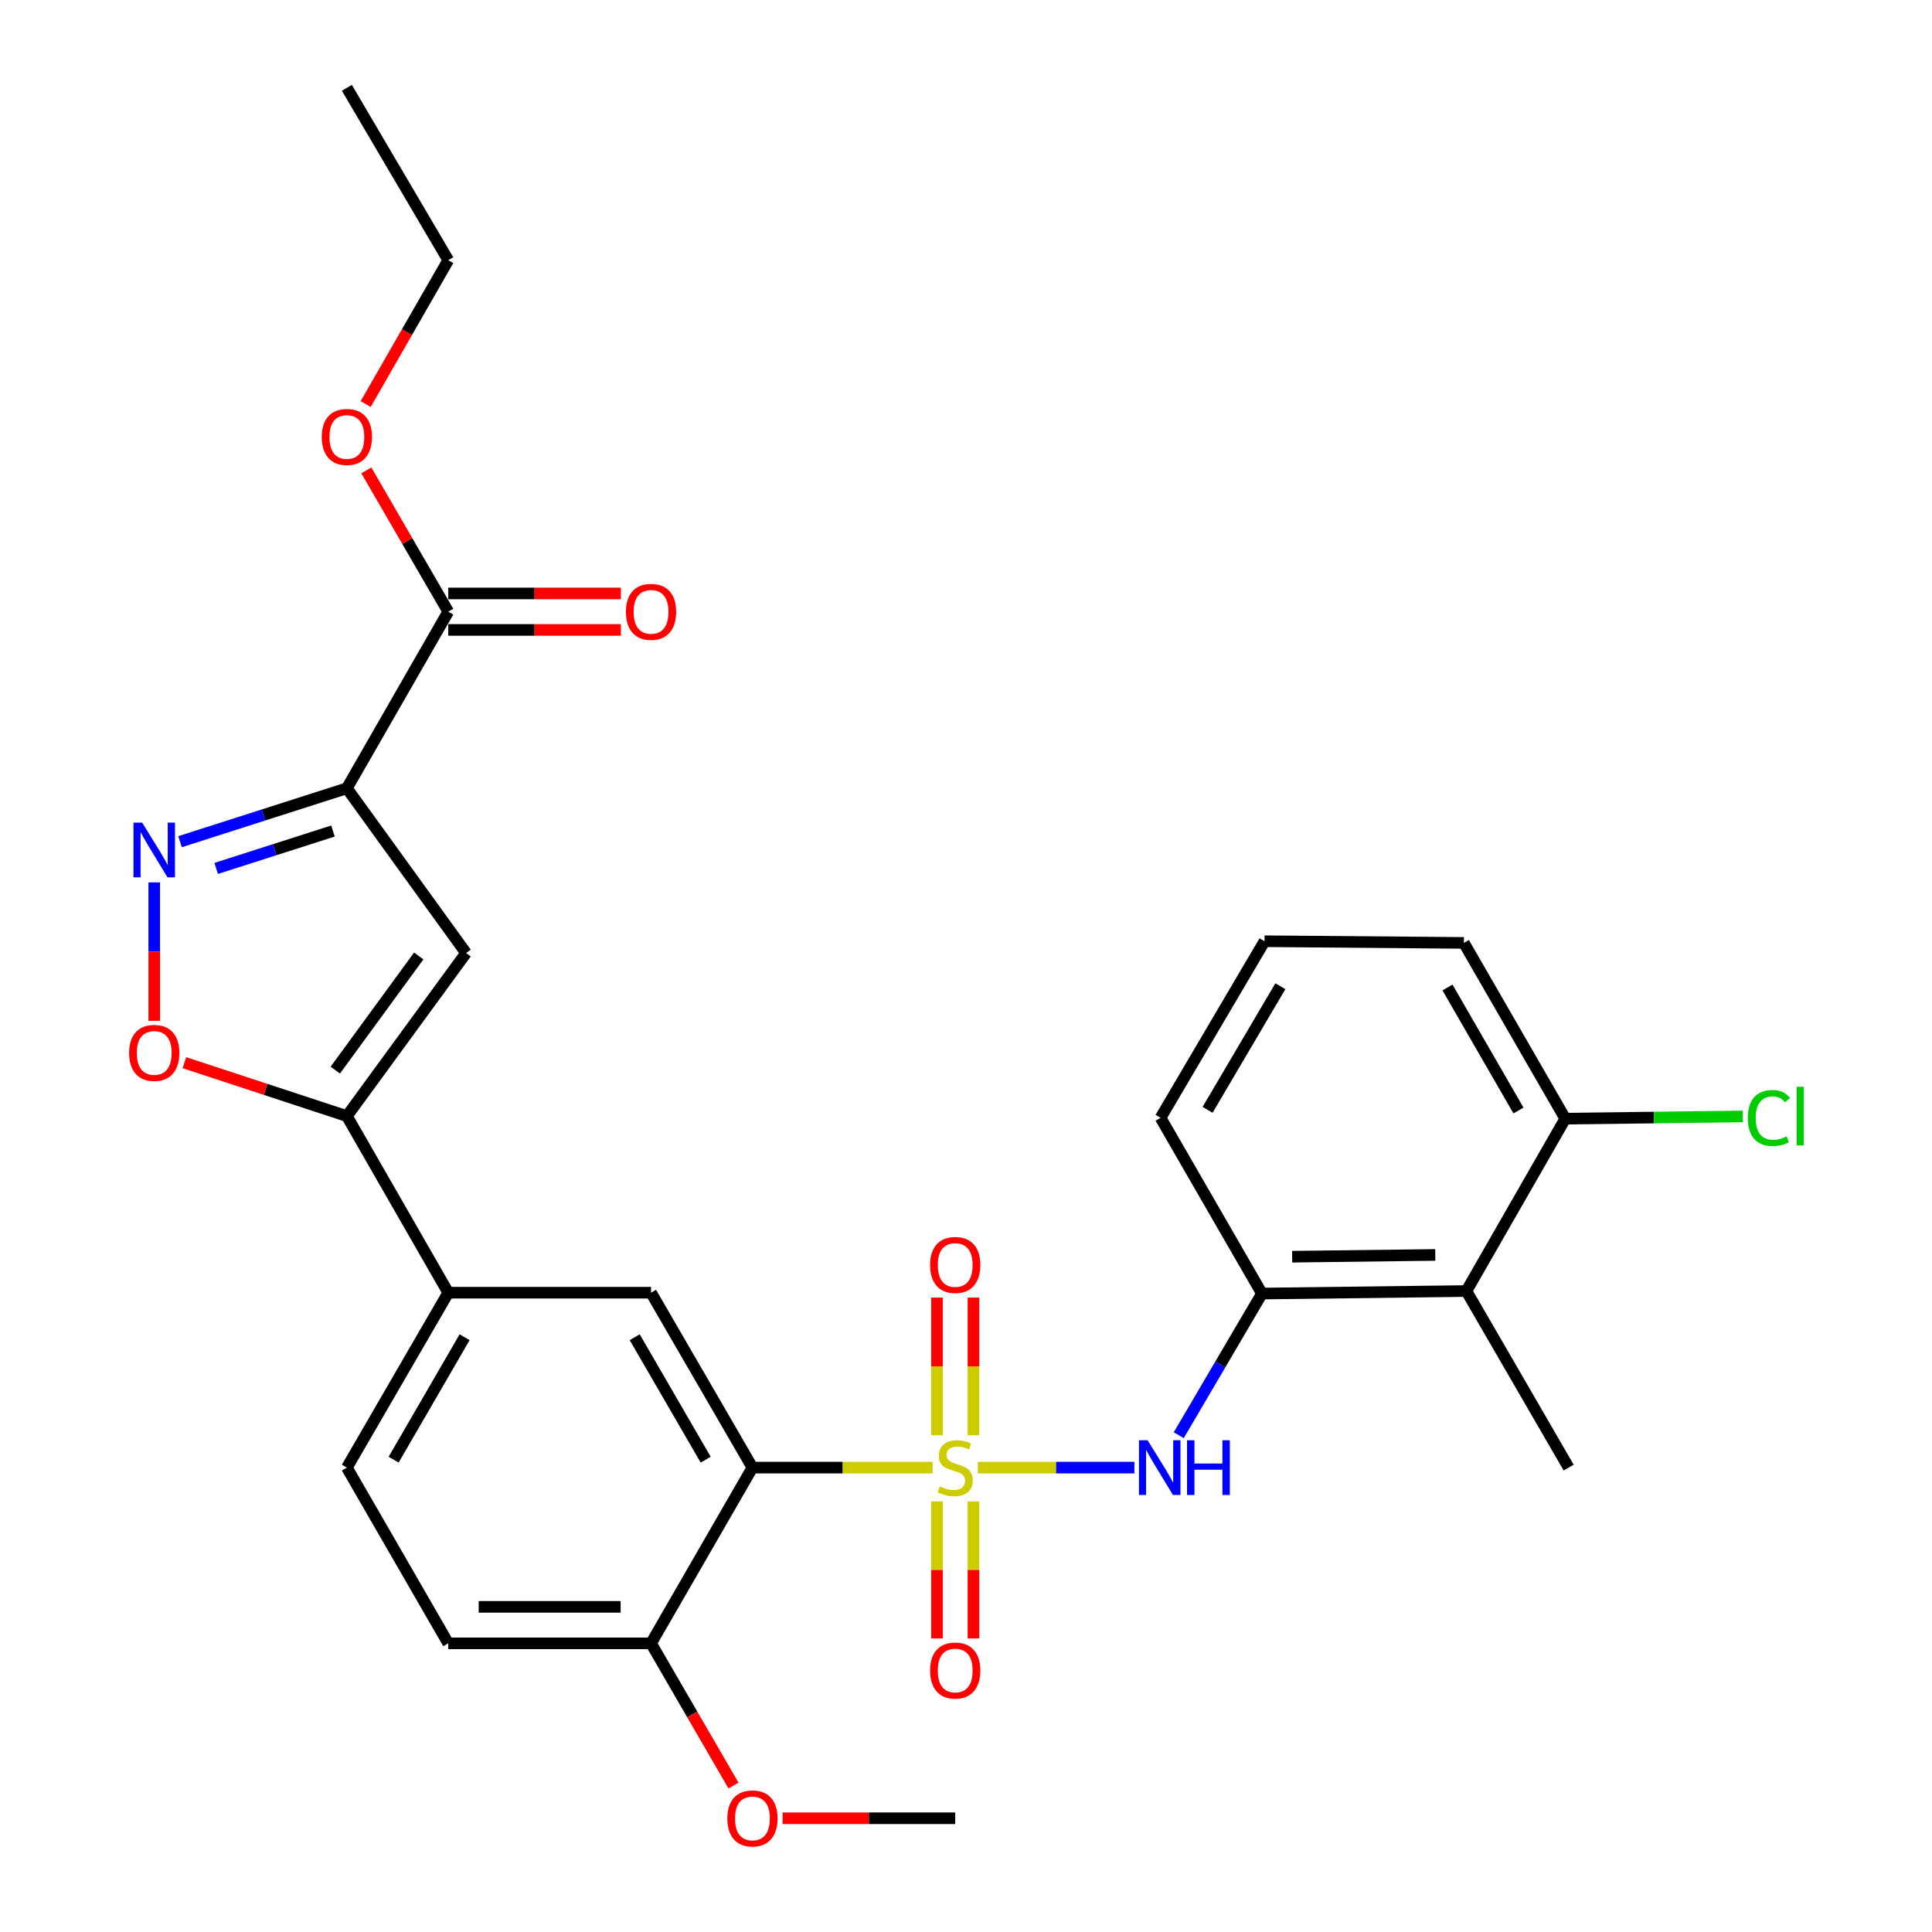 <?xml version='1.0' encoding='iso-8859-1'?>
<svg version='1.1' baseProfile='full'
              xmlns='http://www.w3.org/2000/svg'
                      xmlns:rdkit='http://www.rdkit.org/xml'
                      xmlns:xlink='http://www.w3.org/1999/xlink'
                  xml:space='preserve'
width='1000px' height='1000px' viewBox='0 0 1000 1000'>
<!-- END OF HEADER -->
<rect style='opacity:1.0;fill:#FFFFFF;stroke:none' width='1000' height='1000' x='0' y='0'> </rect>
<path class='bond-0' d='M 482.712,759.633 L 436.088,759.633' style='fill:none;fill-rule:evenodd;stroke:#CCCC00;stroke-width:6px;stroke-linecap:butt;stroke-linejoin:miter;stroke-opacity:1' />
<path class='bond-0' d='M 436.088,759.633 L 389.464,759.633' style='fill:none;fill-rule:evenodd;stroke:#000000;stroke-width:6px;stroke-linecap:butt;stroke-linejoin:miter;stroke-opacity:1' />
<path class='bond-4' d='M 506.142,759.633 L 546.654,759.633' style='fill:none;fill-rule:evenodd;stroke:#CCCC00;stroke-width:6px;stroke-linecap:butt;stroke-linejoin:miter;stroke-opacity:1' />
<path class='bond-4' d='M 546.654,759.633 L 587.167,759.633' style='fill:none;fill-rule:evenodd;stroke:#0000FF;stroke-width:6px;stroke-linecap:butt;stroke-linejoin:miter;stroke-opacity:1' />
<path class='bond-12' d='M 503.857,742.889 L 503.857,707.262' style='fill:none;fill-rule:evenodd;stroke:#CCCC00;stroke-width:6px;stroke-linecap:butt;stroke-linejoin:miter;stroke-opacity:1' />
<path class='bond-12' d='M 503.857,707.262 L 503.857,671.636' style='fill:none;fill-rule:evenodd;stroke:#FF0000;stroke-width:6px;stroke-linecap:butt;stroke-linejoin:miter;stroke-opacity:1' />
<path class='bond-12' d='M 484.975,742.889 L 484.975,707.262' style='fill:none;fill-rule:evenodd;stroke:#CCCC00;stroke-width:6px;stroke-linecap:butt;stroke-linejoin:miter;stroke-opacity:1' />
<path class='bond-12' d='M 484.975,707.262 L 484.975,671.636' style='fill:none;fill-rule:evenodd;stroke:#FF0000;stroke-width:6px;stroke-linecap:butt;stroke-linejoin:miter;stroke-opacity:1' />
<path class='bond-13' d='M 484.975,777.136 L 484.975,812.602' style='fill:none;fill-rule:evenodd;stroke:#CCCC00;stroke-width:6px;stroke-linecap:butt;stroke-linejoin:miter;stroke-opacity:1' />
<path class='bond-13' d='M 484.975,812.602 L 484.975,848.068' style='fill:none;fill-rule:evenodd;stroke:#FF0000;stroke-width:6px;stroke-linecap:butt;stroke-linejoin:miter;stroke-opacity:1' />
<path class='bond-13' d='M 503.857,777.136 L 503.857,812.602' style='fill:none;fill-rule:evenodd;stroke:#CCCC00;stroke-width:6px;stroke-linecap:butt;stroke-linejoin:miter;stroke-opacity:1' />
<path class='bond-13' d='M 503.857,812.602 L 503.857,848.068' style='fill:none;fill-rule:evenodd;stroke:#FF0000;stroke-width:6px;stroke-linecap:butt;stroke-linejoin:miter;stroke-opacity:1' />
<path class='bond-7' d='M 389.464,759.633 L 336.982,669.094' style='fill:none;fill-rule:evenodd;stroke:#000000;stroke-width:6px;stroke-linecap:butt;stroke-linejoin:miter;stroke-opacity:1' />
<path class='bond-7' d='M 365.255,755.521 L 328.519,692.144' style='fill:none;fill-rule:evenodd;stroke:#000000;stroke-width:6px;stroke-linecap:butt;stroke-linejoin:miter;stroke-opacity:1' />
<path class='bond-14' d='M 389.464,759.633 L 336.982,850.591' style='fill:none;fill-rule:evenodd;stroke:#000000;stroke-width:6px;stroke-linecap:butt;stroke-linejoin:miter;stroke-opacity:1' />
<path class='bond-1' d='M 179.538,408.009 L 241.23,493.292' style='fill:none;fill-rule:evenodd;stroke:#000000;stroke-width:6px;stroke-linecap:butt;stroke-linejoin:miter;stroke-opacity:1' />
<path class='bond-8' d='M 179.538,408.009 L 232.02,316.61' style='fill:none;fill-rule:evenodd;stroke:#000000;stroke-width:6px;stroke-linecap:butt;stroke-linejoin:miter;stroke-opacity:1' />
<path class='bond-31' d='M 179.538,408.009 L 136.363,421.836' style='fill:none;fill-rule:evenodd;stroke:#000000;stroke-width:6px;stroke-linecap:butt;stroke-linejoin:miter;stroke-opacity:1' />
<path class='bond-31' d='M 136.363,421.836 L 93.189,435.663' style='fill:none;fill-rule:evenodd;stroke:#0000FF;stroke-width:6px;stroke-linecap:butt;stroke-linejoin:miter;stroke-opacity:1' />
<path class='bond-31' d='M 172.345,430.139 L 142.122,439.818' style='fill:none;fill-rule:evenodd;stroke:#000000;stroke-width:6px;stroke-linecap:butt;stroke-linejoin:miter;stroke-opacity:1' />
<path class='bond-31' d='M 142.122,439.818 L 111.9,449.497' style='fill:none;fill-rule:evenodd;stroke:#0000FF;stroke-width:6px;stroke-linecap:butt;stroke-linejoin:miter;stroke-opacity:1' />
<path class='bond-2' d='M 79.831,456.724 L 79.831,492.551' style='fill:none;fill-rule:evenodd;stroke:#0000FF;stroke-width:6px;stroke-linecap:butt;stroke-linejoin:miter;stroke-opacity:1' />
<path class='bond-2' d='M 79.831,492.551 L 79.831,528.379' style='fill:none;fill-rule:evenodd;stroke:#FF0000;stroke-width:6px;stroke-linecap:butt;stroke-linejoin:miter;stroke-opacity:1' />
<path class='bond-3' d='M 241.23,493.292 L 179.538,577.695' style='fill:none;fill-rule:evenodd;stroke:#000000;stroke-width:6px;stroke-linecap:butt;stroke-linejoin:miter;stroke-opacity:1' />
<path class='bond-3' d='M 216.732,494.811 L 173.548,553.892' style='fill:none;fill-rule:evenodd;stroke:#000000;stroke-width:6px;stroke-linecap:butt;stroke-linejoin:miter;stroke-opacity:1' />
<path class='bond-9' d='M 610.112,742.861 L 631.647,706.203' style='fill:none;fill-rule:evenodd;stroke:#0000FF;stroke-width:6px;stroke-linecap:butt;stroke-linejoin:miter;stroke-opacity:1' />
<path class='bond-9' d='M 631.647,706.203 L 653.181,669.545' style='fill:none;fill-rule:evenodd;stroke:#000000;stroke-width:6px;stroke-linecap:butt;stroke-linejoin:miter;stroke-opacity:1' />
<path class='bond-5' d='M 179.538,577.695 L 232.02,669.094' style='fill:none;fill-rule:evenodd;stroke:#000000;stroke-width:6px;stroke-linecap:butt;stroke-linejoin:miter;stroke-opacity:1' />
<path class='bond-6' d='M 179.538,577.695 L 137.497,563.868' style='fill:none;fill-rule:evenodd;stroke:#000000;stroke-width:6px;stroke-linecap:butt;stroke-linejoin:miter;stroke-opacity:1' />
<path class='bond-6' d='M 137.497,563.868 L 95.455,550.041' style='fill:none;fill-rule:evenodd;stroke:#FF0000;stroke-width:6px;stroke-linecap:butt;stroke-linejoin:miter;stroke-opacity:1' />
<path class='bond-11' d='M 336.982,669.094 L 232.02,669.094' style='fill:none;fill-rule:evenodd;stroke:#000000;stroke-width:6px;stroke-linecap:butt;stroke-linejoin:miter;stroke-opacity:1' />
<path class='bond-16' d='M 232.02,326.051 L 276.689,326.051' style='fill:none;fill-rule:evenodd;stroke:#000000;stroke-width:6px;stroke-linecap:butt;stroke-linejoin:miter;stroke-opacity:1' />
<path class='bond-16' d='M 276.689,326.051 L 321.358,326.051' style='fill:none;fill-rule:evenodd;stroke:#FF0000;stroke-width:6px;stroke-linecap:butt;stroke-linejoin:miter;stroke-opacity:1' />
<path class='bond-16' d='M 232.02,307.169 L 276.689,307.169' style='fill:none;fill-rule:evenodd;stroke:#000000;stroke-width:6px;stroke-linecap:butt;stroke-linejoin:miter;stroke-opacity:1' />
<path class='bond-16' d='M 276.689,307.169 L 321.358,307.169' style='fill:none;fill-rule:evenodd;stroke:#FF0000;stroke-width:6px;stroke-linecap:butt;stroke-linejoin:miter;stroke-opacity:1' />
<path class='bond-19' d='M 232.02,316.61 L 210.816,280.039' style='fill:none;fill-rule:evenodd;stroke:#000000;stroke-width:6px;stroke-linecap:butt;stroke-linejoin:miter;stroke-opacity:1' />
<path class='bond-19' d='M 210.816,280.039 L 189.613,243.468' style='fill:none;fill-rule:evenodd;stroke:#FF0000;stroke-width:6px;stroke-linecap:butt;stroke-linejoin:miter;stroke-opacity:1' />
<path class='bond-10' d='M 653.181,669.545 L 759.004,668.234' style='fill:none;fill-rule:evenodd;stroke:#000000;stroke-width:6px;stroke-linecap:butt;stroke-linejoin:miter;stroke-opacity:1' />
<path class='bond-10' d='M 668.821,650.468 L 742.897,649.55' style='fill:none;fill-rule:evenodd;stroke:#000000;stroke-width:6px;stroke-linecap:butt;stroke-linejoin:miter;stroke-opacity:1' />
<path class='bond-22' d='M 653.181,669.545 L 600.7,578.576' style='fill:none;fill-rule:evenodd;stroke:#000000;stroke-width:6px;stroke-linecap:butt;stroke-linejoin:miter;stroke-opacity:1' />
<path class='bond-15' d='M 759.004,668.234 L 810.185,579.016' style='fill:none;fill-rule:evenodd;stroke:#000000;stroke-width:6px;stroke-linecap:butt;stroke-linejoin:miter;stroke-opacity:1' />
<path class='bond-23' d='M 759.004,668.234 L 811.947,759.633' style='fill:none;fill-rule:evenodd;stroke:#000000;stroke-width:6px;stroke-linecap:butt;stroke-linejoin:miter;stroke-opacity:1' />
<path class='bond-29' d='M 232.02,669.094 L 179.538,759.633' style='fill:none;fill-rule:evenodd;stroke:#000000;stroke-width:6px;stroke-linecap:butt;stroke-linejoin:miter;stroke-opacity:1' />
<path class='bond-29' d='M 240.483,692.144 L 203.746,755.521' style='fill:none;fill-rule:evenodd;stroke:#000000;stroke-width:6px;stroke-linecap:butt;stroke-linejoin:miter;stroke-opacity:1' />
<path class='bond-18' d='M 336.982,850.591 L 232.02,850.591' style='fill:none;fill-rule:evenodd;stroke:#000000;stroke-width:6px;stroke-linecap:butt;stroke-linejoin:miter;stroke-opacity:1' />
<path class='bond-18' d='M 321.238,831.709 L 247.764,831.709' style='fill:none;fill-rule:evenodd;stroke:#000000;stroke-width:6px;stroke-linecap:butt;stroke-linejoin:miter;stroke-opacity:1' />
<path class='bond-21' d='M 336.982,850.591 L 358.314,887.393' style='fill:none;fill-rule:evenodd;stroke:#000000;stroke-width:6px;stroke-linecap:butt;stroke-linejoin:miter;stroke-opacity:1' />
<path class='bond-21' d='M 358.314,887.393 L 379.646,924.194' style='fill:none;fill-rule:evenodd;stroke:#FF0000;stroke-width:6px;stroke-linecap:butt;stroke-linejoin:miter;stroke-opacity:1' />
<path class='bond-20' d='M 810.185,579.016 L 856.109,578.441' style='fill:none;fill-rule:evenodd;stroke:#000000;stroke-width:6px;stroke-linecap:butt;stroke-linejoin:miter;stroke-opacity:1' />
<path class='bond-20' d='M 856.109,578.441 L 902.033,577.865' style='fill:none;fill-rule:evenodd;stroke:#00CC00;stroke-width:6px;stroke-linecap:butt;stroke-linejoin:miter;stroke-opacity:1' />
<path class='bond-30' d='M 810.185,579.016 L 757.703,488.047' style='fill:none;fill-rule:evenodd;stroke:#000000;stroke-width:6px;stroke-linecap:butt;stroke-linejoin:miter;stroke-opacity:1' />
<path class='bond-30' d='M 785.957,574.807 L 749.22,511.128' style='fill:none;fill-rule:evenodd;stroke:#000000;stroke-width:6px;stroke-linecap:butt;stroke-linejoin:miter;stroke-opacity:1' />
<path class='bond-17' d='M 179.538,759.633 L 232.02,850.591' style='fill:none;fill-rule:evenodd;stroke:#000000;stroke-width:6px;stroke-linecap:butt;stroke-linejoin:miter;stroke-opacity:1' />
<path class='bond-26' d='M 189.272,209.137 L 210.646,171.904' style='fill:none;fill-rule:evenodd;stroke:#FF0000;stroke-width:6px;stroke-linecap:butt;stroke-linejoin:miter;stroke-opacity:1' />
<path class='bond-26' d='M 210.646,171.904 L 232.02,134.672' style='fill:none;fill-rule:evenodd;stroke:#000000;stroke-width:6px;stroke-linecap:butt;stroke-linejoin:miter;stroke-opacity:1' />
<path class='bond-27' d='M 405.087,941.13 L 449.752,941.13' style='fill:none;fill-rule:evenodd;stroke:#FF0000;stroke-width:6px;stroke-linecap:butt;stroke-linejoin:miter;stroke-opacity:1' />
<path class='bond-27' d='M 449.752,941.13 L 494.416,941.13' style='fill:none;fill-rule:evenodd;stroke:#000000;stroke-width:6px;stroke-linecap:butt;stroke-linejoin:miter;stroke-opacity:1' />
<path class='bond-24' d='M 600.7,578.576 L 654.514,487.177' style='fill:none;fill-rule:evenodd;stroke:#000000;stroke-width:6px;stroke-linecap:butt;stroke-linejoin:miter;stroke-opacity:1' />
<path class='bond-24' d='M 625.043,574.446 L 662.713,510.467' style='fill:none;fill-rule:evenodd;stroke:#000000;stroke-width:6px;stroke-linecap:butt;stroke-linejoin:miter;stroke-opacity:1' />
<path class='bond-25' d='M 654.514,487.177 L 757.703,488.047' style='fill:none;fill-rule:evenodd;stroke:#000000;stroke-width:6px;stroke-linecap:butt;stroke-linejoin:miter;stroke-opacity:1' />
<path class='bond-28' d='M 232.02,134.672 L 179.538,45.455' style='fill:none;fill-rule:evenodd;stroke:#000000;stroke-width:6px;stroke-linecap:butt;stroke-linejoin:miter;stroke-opacity:1' />
<path  class='atom-0' d='M 486.416 769.353
Q 486.736 769.473, 488.056 770.033
Q 489.376 770.593, 490.816 770.953
Q 492.296 771.273, 493.736 771.273
Q 496.416 771.273, 497.976 769.993
Q 499.536 768.673, 499.536 766.393
Q 499.536 764.833, 498.736 763.873
Q 497.976 762.913, 496.776 762.393
Q 495.576 761.873, 493.576 761.273
Q 491.056 760.513, 489.536 759.793
Q 488.056 759.073, 486.976 757.553
Q 485.936 756.033, 485.936 753.473
Q 485.936 749.913, 488.336 747.713
Q 490.776 745.513, 495.576 745.513
Q 498.856 745.513, 502.576 747.073
L 501.656 750.153
Q 498.256 748.753, 495.696 748.753
Q 492.936 748.753, 491.416 749.913
Q 489.896 751.033, 489.936 752.993
Q 489.936 754.513, 490.696 755.433
Q 491.496 756.353, 492.616 756.873
Q 493.776 757.393, 495.696 757.993
Q 498.256 758.793, 499.776 759.593
Q 501.296 760.393, 502.376 762.033
Q 503.496 763.633, 503.496 766.393
Q 503.496 770.313, 500.856 772.433
Q 498.256 774.513, 493.896 774.513
Q 491.376 774.513, 489.456 773.953
Q 487.576 773.433, 485.336 772.513
L 486.416 769.353
' fill='#CCCC00'/>
<path  class='atom-3' d='M 73.571 425.78
L 82.851 440.78
Q 83.771 442.26, 85.251 444.94
Q 86.731 447.62, 86.811 447.78
L 86.811 425.78
L 90.571 425.78
L 90.571 454.1
L 86.691 454.1
L 76.731 437.7
Q 75.571 435.78, 74.331 433.58
Q 73.131 431.38, 72.771 430.7
L 72.771 454.1
L 69.091 454.1
L 69.091 425.78
L 73.571 425.78
' fill='#0000FF'/>
<path  class='atom-5' d='M 594 745.473
L 603.28 760.473
Q 604.2 761.953, 605.68 764.633
Q 607.16 767.313, 607.24 767.473
L 607.24 745.473
L 611 745.473
L 611 773.793
L 607.12 773.793
L 597.16 757.393
Q 596 755.473, 594.76 753.273
Q 593.56 751.073, 593.2 750.393
L 593.2 773.793
L 589.52 773.793
L 589.52 745.473
L 594 745.473
' fill='#0000FF'/>
<path  class='atom-5' d='M 614.4 745.473
L 618.24 745.473
L 618.24 757.513
L 632.72 757.513
L 632.72 745.473
L 636.56 745.473
L 636.56 773.793
L 632.72 773.793
L 632.72 760.713
L 618.24 760.713
L 618.24 773.793
L 614.4 773.793
L 614.4 745.473
' fill='#0000FF'/>
<path  class='atom-7' d='M 66.831 544.983
Q 66.831 538.183, 70.191 534.383
Q 73.551 530.583, 79.831 530.583
Q 86.111 530.583, 89.471 534.383
Q 92.831 538.183, 92.831 544.983
Q 92.831 551.863, 89.431 555.783
Q 86.031 559.663, 79.831 559.663
Q 73.591 559.663, 70.191 555.783
Q 66.831 551.903, 66.831 544.983
M 79.831 556.463
Q 84.151 556.463, 86.471 553.583
Q 88.831 550.663, 88.831 544.983
Q 88.831 539.423, 86.471 536.623
Q 84.151 533.783, 79.831 533.783
Q 75.511 533.783, 73.151 536.583
Q 70.831 539.383, 70.831 544.983
Q 70.831 550.703, 73.151 553.583
Q 75.511 556.463, 79.831 556.463
' fill='#FF0000'/>
<path  class='atom-13' d='M 481.416 654.75
Q 481.416 647.95, 484.776 644.15
Q 488.136 640.35, 494.416 640.35
Q 500.696 640.35, 504.056 644.15
Q 507.416 647.95, 507.416 654.75
Q 507.416 661.63, 504.016 665.55
Q 500.616 669.43, 494.416 669.43
Q 488.176 669.43, 484.776 665.55
Q 481.416 661.67, 481.416 654.75
M 494.416 666.23
Q 498.736 666.23, 501.056 663.35
Q 503.416 660.43, 503.416 654.75
Q 503.416 649.19, 501.056 646.39
Q 498.736 643.55, 494.416 643.55
Q 490.096 643.55, 487.736 646.35
Q 485.416 649.15, 485.416 654.75
Q 485.416 660.47, 487.736 663.35
Q 490.096 666.23, 494.416 666.23
' fill='#FF0000'/>
<path  class='atom-14' d='M 481.416 864.654
Q 481.416 857.854, 484.776 854.054
Q 488.136 850.254, 494.416 850.254
Q 500.696 850.254, 504.056 854.054
Q 507.416 857.854, 507.416 864.654
Q 507.416 871.534, 504.016 875.454
Q 500.616 879.334, 494.416 879.334
Q 488.176 879.334, 484.776 875.454
Q 481.416 871.574, 481.416 864.654
M 494.416 876.134
Q 498.736 876.134, 501.056 873.254
Q 503.416 870.334, 503.416 864.654
Q 503.416 859.094, 501.056 856.294
Q 498.736 853.454, 494.416 853.454
Q 490.096 853.454, 487.736 856.254
Q 485.416 859.054, 485.416 864.654
Q 485.416 870.374, 487.736 873.254
Q 490.096 876.134, 494.416 876.134
' fill='#FF0000'/>
<path  class='atom-17' d='M 323.982 316.69
Q 323.982 309.89, 327.342 306.09
Q 330.702 302.29, 336.982 302.29
Q 343.262 302.29, 346.622 306.09
Q 349.982 309.89, 349.982 316.69
Q 349.982 323.57, 346.582 327.49
Q 343.182 331.37, 336.982 331.37
Q 330.742 331.37, 327.342 327.49
Q 323.982 323.61, 323.982 316.69
M 336.982 328.17
Q 341.302 328.17, 343.622 325.29
Q 345.982 322.37, 345.982 316.69
Q 345.982 311.13, 343.622 308.33
Q 341.302 305.49, 336.982 305.49
Q 332.662 305.49, 330.302 308.29
Q 327.982 311.09, 327.982 316.69
Q 327.982 322.41, 330.302 325.29
Q 332.662 328.17, 336.982 328.17
' fill='#FF0000'/>
<path  class='atom-20' d='M 166.538 226.172
Q 166.538 219.372, 169.898 215.572
Q 173.258 211.772, 179.538 211.772
Q 185.818 211.772, 189.178 215.572
Q 192.538 219.372, 192.538 226.172
Q 192.538 233.052, 189.138 236.972
Q 185.738 240.852, 179.538 240.852
Q 173.298 240.852, 169.898 236.972
Q 166.538 233.092, 166.538 226.172
M 179.538 237.652
Q 183.858 237.652, 186.178 234.772
Q 188.538 231.852, 188.538 226.172
Q 188.538 220.612, 186.178 217.812
Q 183.858 214.972, 179.538 214.972
Q 175.218 214.972, 172.858 217.772
Q 170.538 220.572, 170.538 226.172
Q 170.538 231.892, 172.858 234.772
Q 175.218 237.652, 179.538 237.652
' fill='#FF0000'/>
<path  class='atom-21' d='M 904.668 578.675
Q 904.668 571.635, 907.948 567.955
Q 911.268 564.235, 917.548 564.235
Q 923.388 564.235, 926.508 568.355
L 923.868 570.515
Q 921.588 567.515, 917.548 567.515
Q 913.268 567.515, 910.988 570.395
Q 908.748 573.235, 908.748 578.675
Q 908.748 584.275, 911.068 587.155
Q 913.428 590.035, 917.988 590.035
Q 921.108 590.035, 924.748 588.155
L 925.868 591.155
Q 924.388 592.115, 922.148 592.675
Q 919.908 593.235, 917.428 593.235
Q 911.268 593.235, 907.948 589.475
Q 904.668 585.715, 904.668 578.675
' fill='#00CC00'/>
<path  class='atom-21' d='M 929.948 562.515
L 933.628 562.515
L 933.628 592.875
L 929.948 592.875
L 929.948 562.515
' fill='#00CC00'/>
<path  class='atom-22' d='M 376.464 941.21
Q 376.464 934.41, 379.824 930.61
Q 383.184 926.81, 389.464 926.81
Q 395.744 926.81, 399.104 930.61
Q 402.464 934.41, 402.464 941.21
Q 402.464 948.09, 399.064 952.01
Q 395.664 955.89, 389.464 955.89
Q 383.224 955.89, 379.824 952.01
Q 376.464 948.13, 376.464 941.21
M 389.464 952.69
Q 393.784 952.69, 396.104 949.81
Q 398.464 946.89, 398.464 941.21
Q 398.464 935.65, 396.104 932.85
Q 393.784 930.01, 389.464 930.01
Q 385.144 930.01, 382.784 932.81
Q 380.464 935.61, 380.464 941.21
Q 380.464 946.93, 382.784 949.81
Q 385.144 952.69, 389.464 952.69
' fill='#FF0000'/>
</svg>
